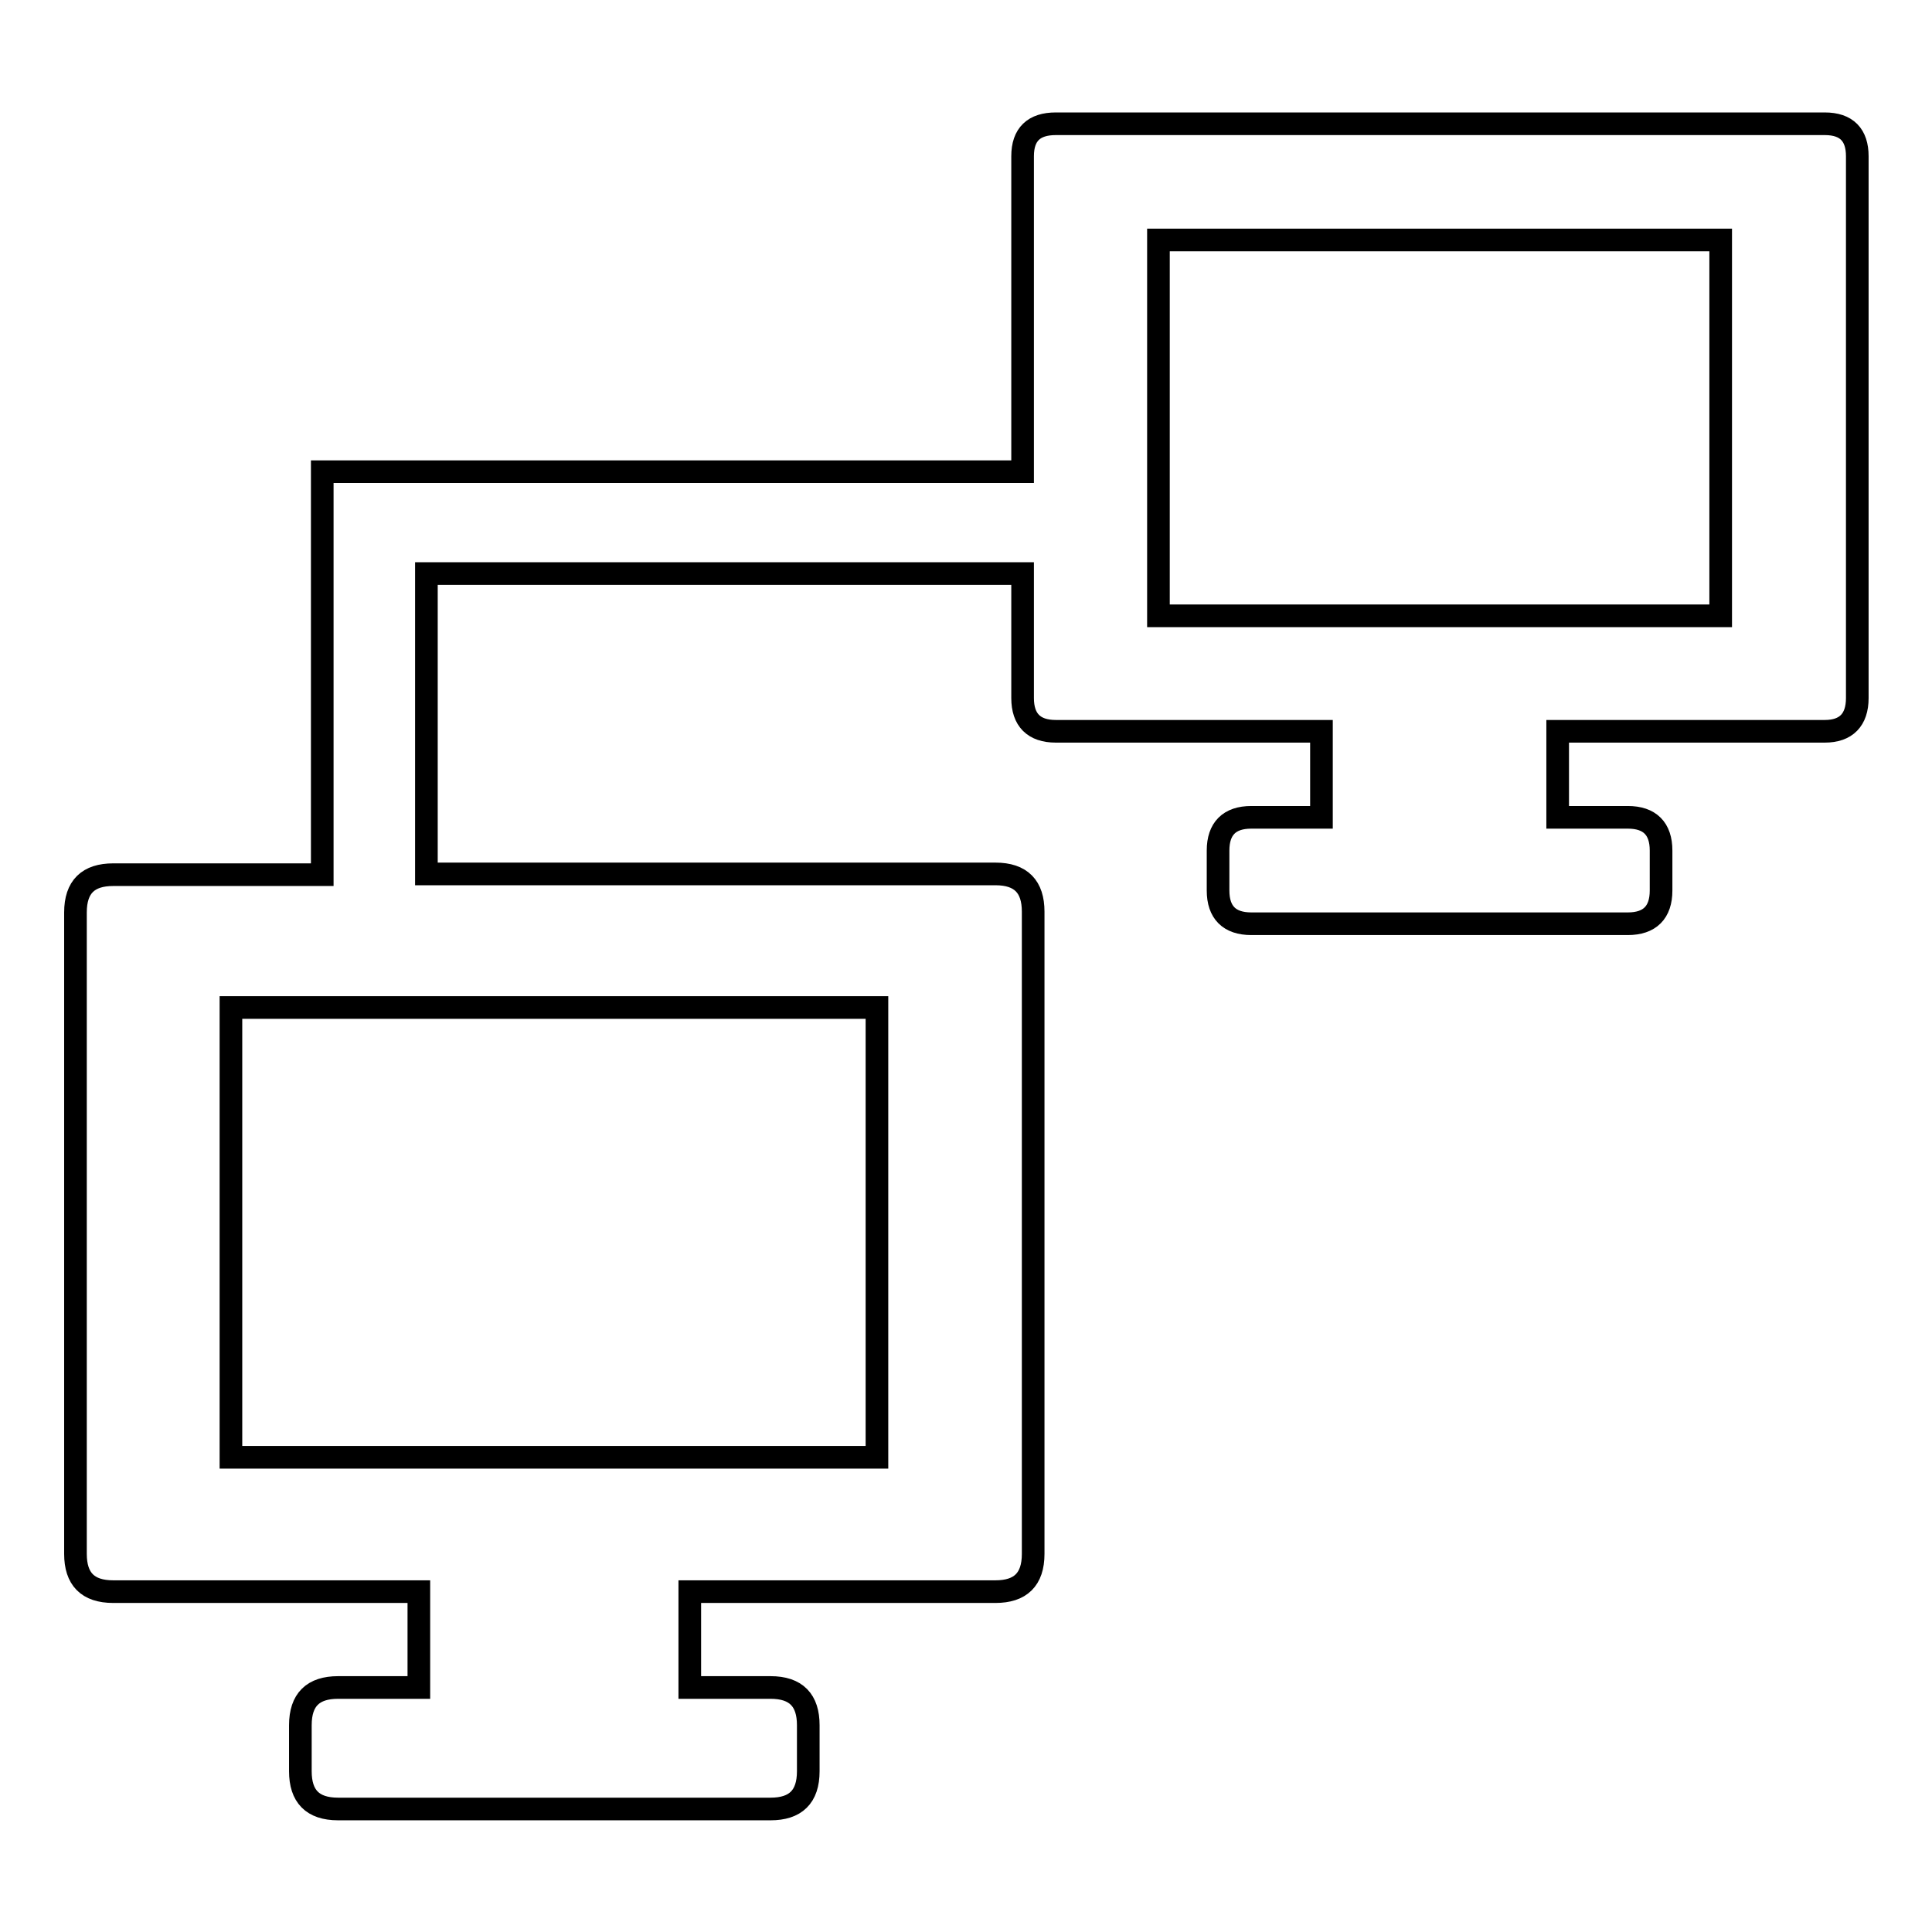 <?xml version="1.0" encoding="utf-8"?>
<!-- Svg Vector Icons : http://www.onlinewebfonts.com/icon -->
<!DOCTYPE svg PUBLIC "-//W3C//DTD SVG 1.1//EN" "http://www.w3.org/Graphics/SVG/1.1/DTD/svg11.dtd">
<svg version="1.1" xmlns="http://www.w3.org/2000/svg" xmlns:xlink="http://www.w3.org/1999/xlink" x="0px" y="0px" viewBox="0 0 256 256" enable-background="new 0 0 256 256" xml:space="preserve">
<g><g><path stroke-width="3" fill-opacity="0" stroke="#000000"  d="M153.5,31.8H228v49.8h-74.5V31.8L153.5,31.8L153.5,31.8z M116.2,193.1H30.6v-59.6h85.6L116.2,193.1L116.2,193.1z M215.7,122.4c2.9,0,4.4-1.5,4.4-4.4v-5.3c0-2.9-1.5-4.4-4.4-4.4h-9.3V96.9h35.4c2.8,0,4.3-1.5,4.3-4.4V20.7c0-2.8-1.4-4.3-4.3-4.3H139.9c-2.9,0-4.4,1.4-4.4,4.3v41.8H42.7v53.4H15c-3.3,0-5,1.6-5,5v85c0,3.3,1.6,5,5,5h40.5v12.7H44.8c-3.3,0-5,1.6-5,5v6.1c0,3.3,1.6,5,5,5h57.3c3.3,0,5-1.6,5-5v-6.1c0-3.3-1.6-5-5-5H91.4v-12.7h40.5c3.3,0,5-1.6,5-5v-85.1c0-3.3-1.6-5-5-5H56.5V76h79v16.5c0,2.9,1.5,4.4,4.4,4.4h35.2v11.4h-9.3c-2.9,0-4.4,1.5-4.4,4.4v5.3c0,2.9,1.5,4.4,4.4,4.4L215.7,122.4L215.7,122.4L215.7,122.4z"/></g></g>
</svg>
